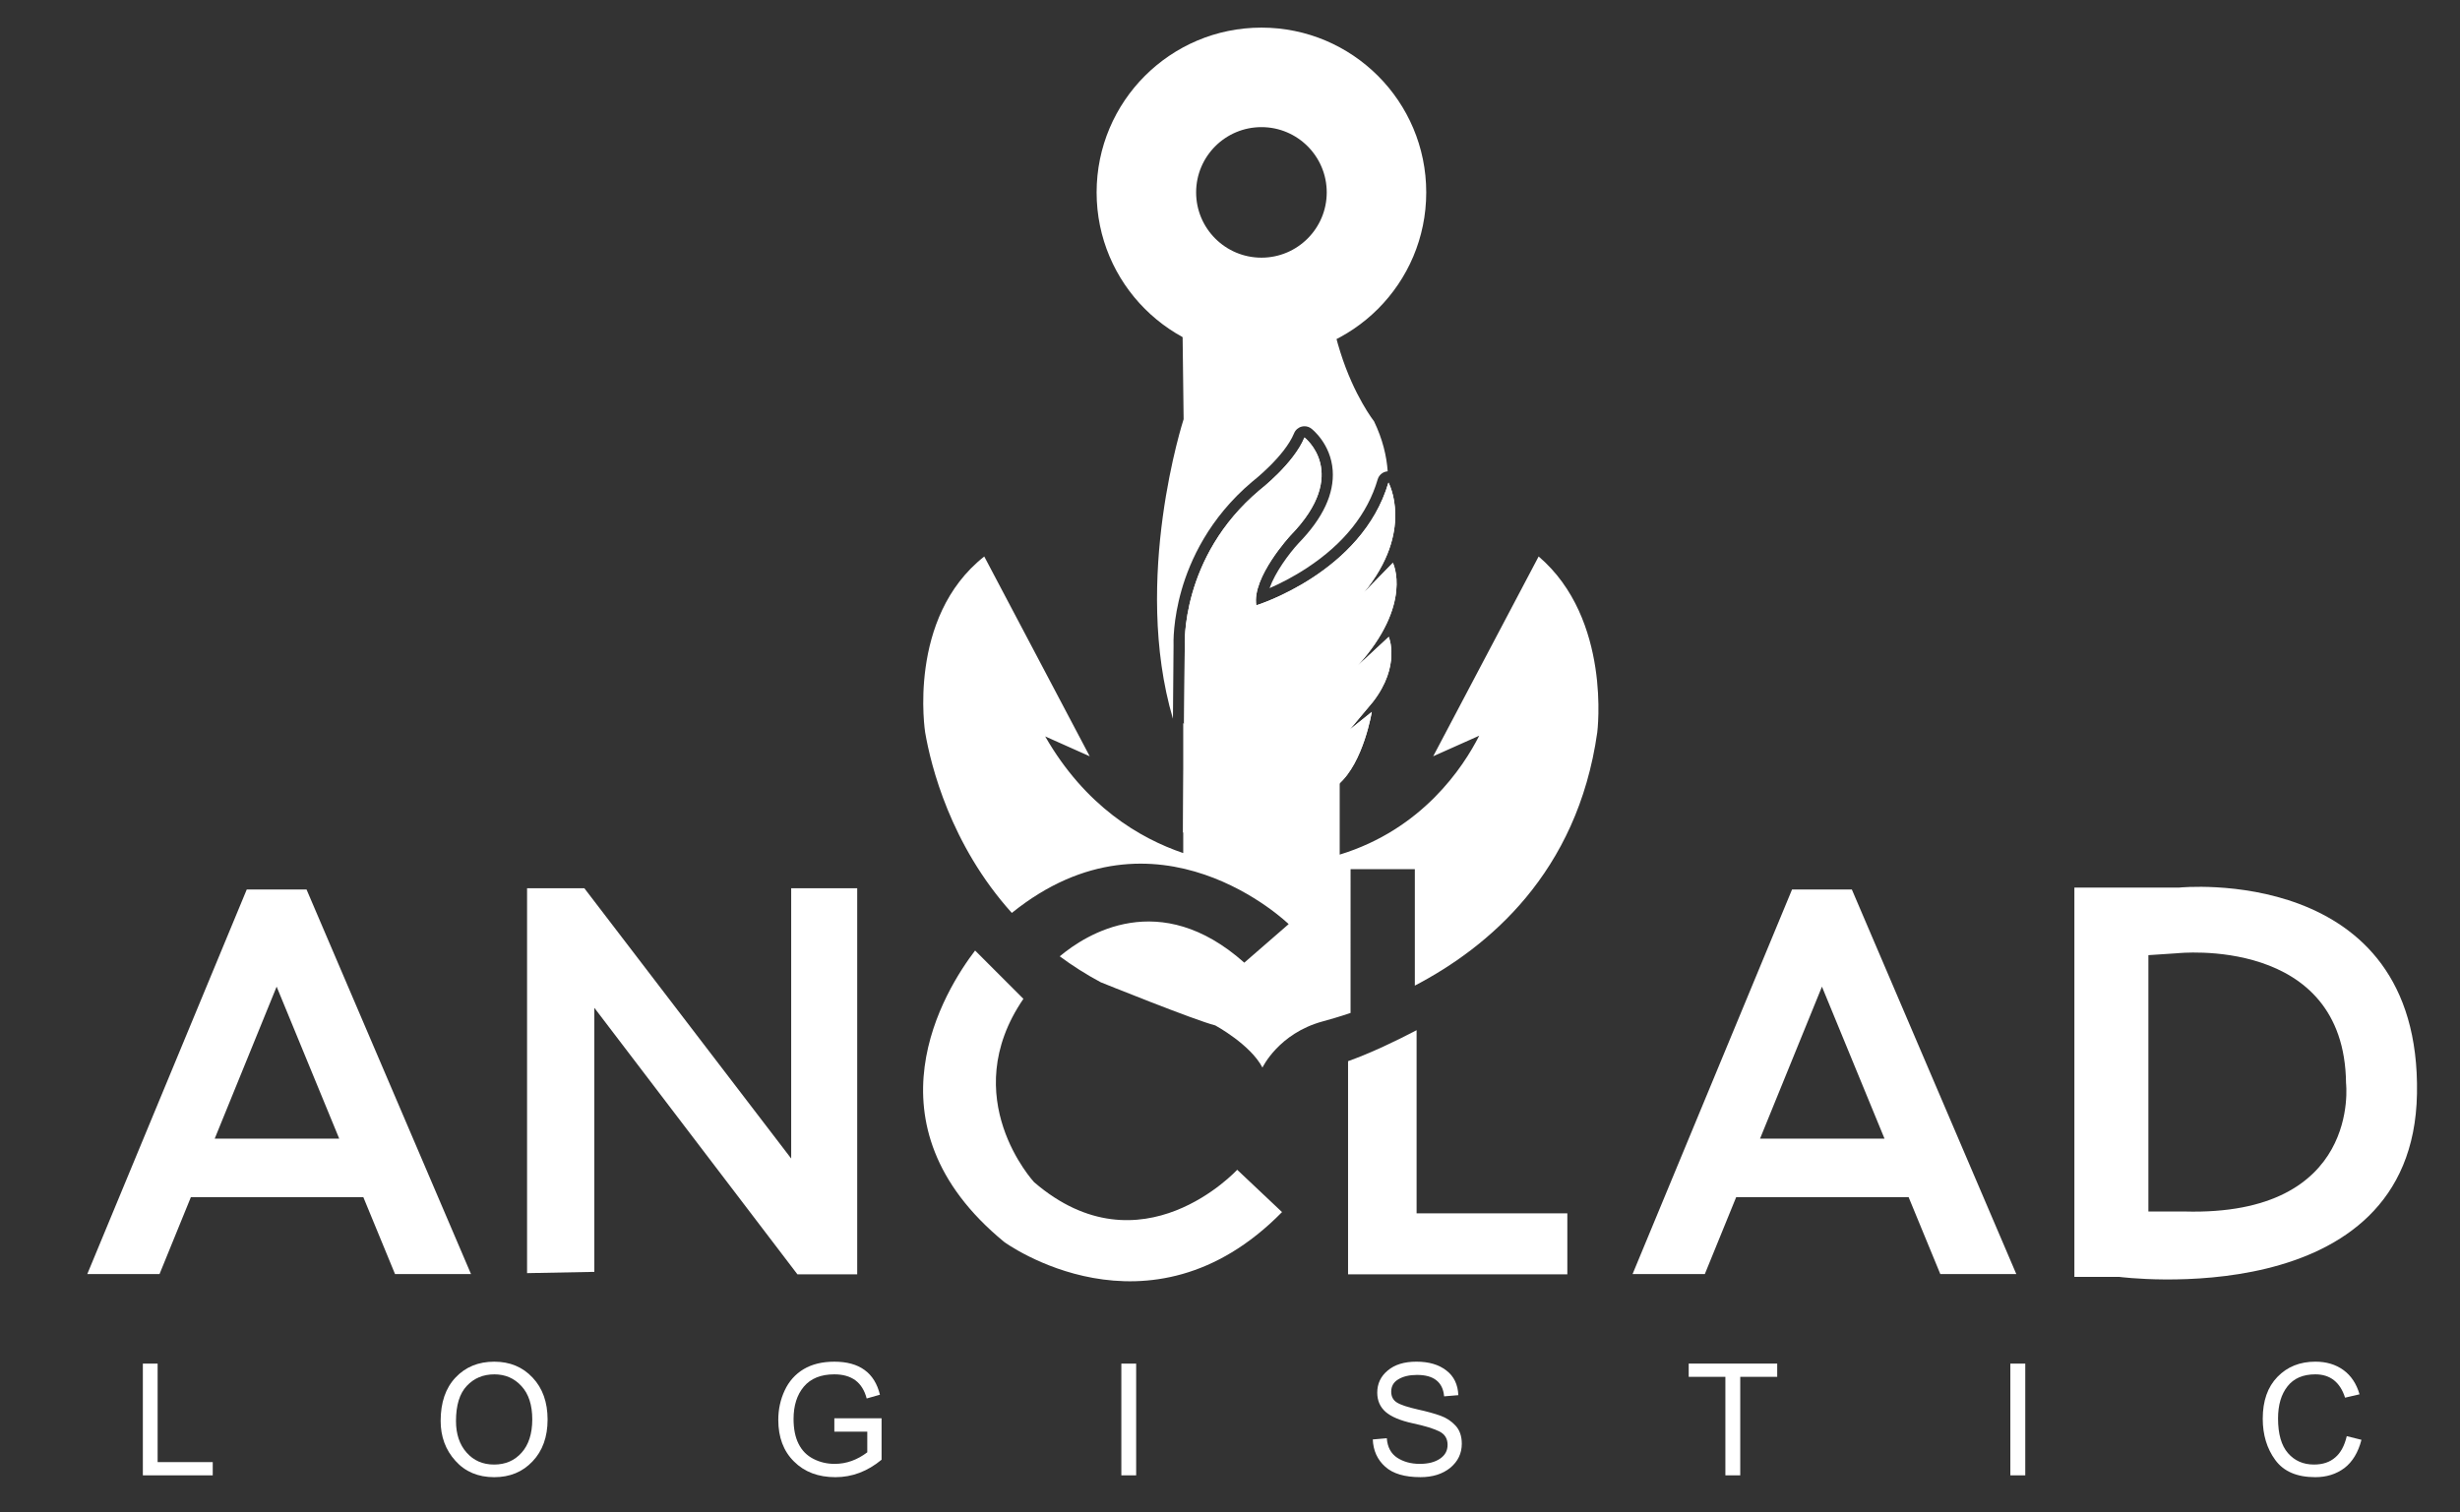 <?xml version="1.0" encoding="utf-8"?>
<!-- Generator: Adobe Illustrator 17.0.0, SVG Export Plug-In . SVG Version: 6.00 Build 0)  -->
<!DOCTYPE svg PUBLIC "-//W3C//DTD SVG 1.1//EN" "http://www.w3.org/Graphics/SVG/1.1/DTD/svg11.dtd">
<svg version="1.1" xmlns="http://www.w3.org/2000/svg" xmlns:xlink="http://www.w3.org/1999/xlink" x="0px" y="0px"
	 width="201.25px" height="123.75px" viewBox="0 1.25 201.25 123.75" enable-background="new 0 1.25 201.25 123.75"
	 xml:space="preserve">
<rect x="0" y="1.25" width="201.25" height="123.75" fill="#333333" stroke="none"/>
<g id="Layer_2" display="none">
	<path display="inline" fill="#FFFFFF" d="M124.639,48.952c0,0-7.2,13.637-8.894,16.857l3.882-1.735
		c-1.341,2.643-4.789,7.896-11.768,10.032v-8.48c-1.549,2.341-4.201-0.208-7.217-0.208c-2.324,0-4.428-0.92-5.981-2.41v10.967
		c-3.697-1.255-8.279-3.977-11.644-9.844l3.756,1.677c-1.696-3.221-8.896-16.857-8.896-16.857
		c-6.544,5.154-4.983,14.854-4.983,14.854c0.478,2.764,2.121,9.463,7.309,15.218c12.237-9.873,23.351,0.944,23.351,0.944
		L99.81,83.22c-7.137-6.354-13.334-2.406-15.566-0.534c1.058,0.78,2.203,1.518,3.459,2.188c0,0,7.964,3.218,9.658,3.639
		c0,0,2.966,1.607,3.981,3.558c0,0,1.356-2.883,5.083-3.896c0.531-0.145,1.347-0.375,2.349-0.713V75.336h5.42v9.824
		c6.162-3.22,13.709-9.475,15.389-21.371C129.583,63.789,130.815,54.236,124.639,48.952z"/>
	<path display="inline" fill="#FFFFFF" d="M28.176,109.496h6.408l-13.87-32.445H15.67L2.22,109.496h6.094l2.644-6.489h14.547
		L28.176,109.496z M12.968,98.07l5.224-12.823L23.47,98.07H12.968z"/>
	<path display="inline" fill="#FFFFFF" d="M158.519,109.496h6.41l-13.87-32.445h-5.045l-13.451,32.445h6.094l2.643-6.489h14.546
		L158.519,109.496z M143.313,98.07l5.222-12.823l5.277,12.823H143.313z"/>
	<polygon display="inline" fill="#FFFFFF" points="39.315,109.418 39.315,76.946 44.147,76.946 61.592,99.749 61.592,76.946 
		67.161,76.946 67.161,109.519 62.118,109.519 44.989,87.034 44.989,109.311 	"/>
	<path display="inline" fill="#FFFFFF" d="M178.655,76.889h-8.827v32.844h3.77c0,0,24.8,3.27,25.127-15.45
		C199.07,74.796,178.655,76.889,178.655,76.889z M179.103,104.217h-3.032V82.589l2.443-0.163c0,0,14.097-1.535,14.228,10.962
		C192.742,93.388,194.067,104.633,179.103,104.217z"/>
	<path display="inline" fill="#FFFFFF" d="M114.344,104.373V88.921c-1.739,0.912-3.824,1.913-5.781,2.614v17.986h18.496v-5.148
		H114.344z"/>
	<path display="inline" fill="#FFFFFF" d="M82.082,101.744c0,0-6.608-7.126-0.902-15.469l-2.29-2.289L77.105,82.2
		c-2.521,3.298-9.65,14.646,2.456,24.589c0,0,12.19,8.932,23.433-2.522l-3.782-3.57C99.213,100.696,91.12,109.519,82.082,101.744z"
		/>
	<path display="inline" fill="#FFFFFF" d="M43.135,123.089h-3.961v-6.335h0.837v5.585h3.125V123.089z"/>
	<path display="inline" fill="#FFFFFF" d="M59.092,116.644c0.886,0,1.613,0.3,2.178,0.906c0.564,0.598,0.847,1.394,0.847,2.375
		c0,0.981-0.284,1.775-0.854,2.373c-0.566,0.6-1.289,0.894-2.171,0.894c-0.912,0-1.648-0.309-2.202-0.929
		c-0.557-0.615-0.835-1.373-0.835-2.263c0-1.041,0.281-1.864,0.844-2.459C57.461,116.944,58.193,116.644,59.092,116.644z
		 M59.083,122.477c0.642,0,1.163-0.225,1.561-0.675c0.398-0.445,0.6-1.074,0.603-1.876c0-0.822-0.205-1.455-0.611-1.893
		c-0.408-0.451-0.922-0.67-1.538-0.67c-0.634,0-1.152,0.216-1.563,0.652c-0.41,0.433-0.613,1.1-0.613,1.997
		c0,0.733,0.199,1.331,0.599,1.784C57.924,122.252,58.442,122.477,59.083,122.477z"/>
	<path display="inline" fill="#FFFFFF" d="M81.049,122.203c-0.798,0.661-1.671,0.99-2.618,0.99c-0.97,0-1.755-0.294-2.348-0.889
		c-0.596-0.586-0.891-1.377-0.891-2.358c0-0.597,0.121-1.157,0.363-1.674c0.241-0.516,0.601-0.921,1.074-1.204
		c0.475-0.282,1.053-0.424,1.74-0.424c0.71,0,1.283,0.156,1.713,0.47c0.432,0.311,0.72,0.78,0.872,1.403l-0.752,0.213
		c-0.118-0.456-0.33-0.797-0.635-1.027c-0.309-0.225-0.704-0.341-1.198-0.341c-0.763,0-1.339,0.234-1.73,0.699
		c-0.388,0.461-0.582,1.076-0.582,1.832c0,0.563,0.096,1.033,0.283,1.405c0.189,0.381,0.468,0.664,0.84,0.854
		c0.368,0.191,0.771,0.286,1.206,0.286c0.664,0,1.279-0.222,1.85-0.655v-1.172h-1.867v-0.756h2.678V122.203z"/>
	<path display="inline" fill="#FFFFFF" d="M95.479,123.089h-0.84v-6.335h0.84V123.089z"/>
	<path display="inline" fill="#FFFFFF" d="M112.936,118.61c-0.035-0.404-0.179-0.704-0.437-0.909
		c-0.256-0.205-0.623-0.306-1.101-0.306c-0.432,0-0.782,0.084-1.055,0.248c-0.268,0.159-0.406,0.39-0.406,0.701
		c0,0.271,0.106,0.476,0.314,0.609c0.211,0.135,0.608,0.268,1.197,0.401c0.525,0.116,0.952,0.234,1.285,0.355
		c0.33,0.118,0.614,0.303,0.852,0.563c0.234,0.254,0.352,0.597,0.352,1.025c0,0.545-0.215,0.998-0.648,1.359
		c-0.436,0.358-1.002,0.537-1.697,0.537c-0.89,0-1.557-0.196-1.997-0.592c-0.444-0.398-0.677-0.915-0.705-1.547l0.796-0.069
		c0.036,0.502,0.234,0.871,0.587,1.105c0.355,0.231,0.782,0.349,1.283,0.349c0.471,0,0.85-0.095,1.141-0.291
		c0.289-0.194,0.433-0.453,0.433-0.785c0-0.349-0.151-0.6-0.455-0.756c-0.302-0.156-0.809-0.318-1.521-0.468
		c-0.714-0.156-1.228-0.375-1.543-0.652c-0.313-0.277-0.468-0.641-0.468-1.088c0-0.505,0.197-0.927,0.596-1.255
		c0.396-0.335,0.938-0.499,1.623-0.499c0.704,0,1.268,0.164,1.697,0.499c0.429,0.323,0.656,0.797,0.68,1.4L112.936,118.61z"/>
	<path display="inline" fill="#FFFFFF" d="M131.818,117.504h-2.096v5.585h-0.843v-5.585h-2.079v-0.751h5.017V117.504z"/>
	<path display="inline" fill="#FFFFFF" d="M145.879,123.089h-0.846v-6.335h0.846V123.089z"/>
	<path display="inline" fill="#FFFFFF" d="M164.936,121.075c-0.185,0.715-0.507,1.247-0.964,1.599
		c-0.463,0.347-1.013,0.52-1.654,0.52c-1.039,0-1.792-0.323-2.269-0.975c-0.471-0.644-0.708-1.426-0.708-2.339
		c0-1.012,0.278-1.803,0.835-2.375c0.558-0.574,1.274-0.86,2.149-0.86c0.616,0,1.146,0.156,1.582,0.47
		c0.439,0.317,0.744,0.774,0.921,1.38l-0.819,0.19c-0.139-0.436-0.35-0.768-0.633-0.99c-0.284-0.223-0.633-0.332-1.057-0.332
		c-0.691,0-1.216,0.225-1.573,0.678c-0.359,0.453-0.537,1.062-0.537,1.827c0,0.877,0.189,1.536,0.563,1.962
		c0.377,0.433,0.867,0.647,1.472,0.647c0.496,0,0.899-0.132,1.207-0.404c0.31-0.263,0.527-0.669,0.652-1.206L164.936,121.075z"/>
	<path display="inline" fill="#FFFFFF" d="M107.907,31.695c-0.126-0.4-0.227-0.759-0.317-1.097c4.49-2.304,7.568-6.97,7.568-12.364
		c0-7.68-6.223-13.903-13.899-13.903c-7.678,0-13.904,6.223-13.904,13.903c0,5.269,2.933,9.851,7.255,12.209l0.085,6.929
		c0,0-5.282,16.228,0.359,28.685l14.687-17.045c0,0,4.164-4.904,1.016-11.46C110.757,37.551,109.071,35.413,107.907,31.695z
		 M101.259,12.728c3.041,0,5.507,2.465,5.507,5.507c0,3.041-2.466,5.507-5.507,5.507c-3.042,0-5.509-2.465-5.509-5.507
		C95.749,15.193,98.217,12.728,101.259,12.728z"/>
	<path display="inline" fill="#FFFFFF" d="M94.66,72.233l0.131-15.746c0,0-0.394-7.475,6.295-13.117c0,0,2.886-2.228,3.802-4.456
		c0,0,3.935,3.013-1.178,8.26c0,0-3.279,3.544-2.887,5.902c0,0,8.918-2.754,11.149-10.362c0,0,2.228,4.07-2.098,9.311l2.469-2.537
		c0,0,1.753,3.463-2.996,8.71l2.651-2.465c0,0,1.03,2.433-1.339,5.489l-1.965,2.347l1.87-1.504c0,0-0.69,4.257-2.789,6.09v4.733
		L94.66,72.233z"/>
</g>
<g id="Layer_3" display="none">
	<path display="inline" fill="#EDA34C" d="M125.627,50.38c0,0-6.993,13.245-8.639,16.373l3.77-1.685
		c-1.303,2.568-4.651,7.67-11.43,9.744v-8.236c-1.504,2.274-4.08-0.202-7.01-0.202c-2.258,0-4.301-0.894-5.81-2.34v10.652
		c-3.591-1.219-8.041-3.863-11.31-9.561l3.648,1.629c-1.647-3.128-8.641-16.373-8.641-16.373c-6.356,5.006-4.84,14.428-4.84,14.428
		c0.464,2.685,2.06,9.192,7.099,14.781c11.886-9.59,22.681,0.917,22.681,0.917l-3.636,3.159c-6.933-6.172-12.951-2.337-15.119-0.518
		c1.027,0.757,2.14,1.475,3.36,2.125c0,0,7.735,3.126,9.381,3.535c0,0,2.881,1.561,3.867,3.456c0,0,1.317-2.8,4.937-3.784
		c0.516-0.141,1.309-0.364,2.282-0.692v-11.78h5.264v9.542c5.985-3.128,13.315-9.203,14.947-20.758
		C130.43,64.791,131.627,55.512,125.627,50.38z"/>
	<path display="inline" fill="#EDA34C" d="M31.934,109.186h6.224L24.686,77.672h-4.899L6.723,109.186h5.919l2.568-6.302h14.13
		L31.934,109.186z M17.162,98.088l5.074-12.455l5.127,12.455H17.162z"/>
	<path display="inline" fill="#EDA34C" d="M158.534,109.186h6.226l-13.472-31.514h-4.9l-13.065,31.514h5.919l2.568-6.302h14.128
		L158.534,109.186z M143.766,98.088l5.072-12.455l5.126,12.455H143.766z"/>
	<polygon display="inline" fill="#EDA34C" points="42.753,109.11 42.753,77.571 47.447,77.571 64.391,99.719 64.391,77.571 
		69.8,77.571 69.8,109.208 64.901,109.208 48.264,87.369 48.264,109.006 	"/>
	<path display="inline" fill="#EDA34C" d="M178.093,77.515h-8.574v31.901h3.661c0,0,24.088,3.176,24.406-15.006
		C197.921,75.482,178.093,77.515,178.093,77.515z M178.527,104.058h-2.945V83.052l2.373-0.158c0,0,13.693-1.491,13.82,10.647
		C191.775,93.541,193.062,104.463,178.527,104.058z"/>
	<path display="inline" fill="#EDA34C" d="M115.628,104.21V89.202c-1.689,0.886-3.714,1.858-5.615,2.539v17.47h17.965v-5.001
		H115.628z"/>
	<path display="inline" fill="#EDA34C" d="M84.292,101.656c0,0-6.418-6.921-0.876-15.025l-2.224-2.223l-1.734-1.735
		c-2.449,3.203-9.373,14.225,2.386,23.883c0,0,11.84,8.676,22.761-2.45l-3.673-3.468C100.931,100.639,93.071,109.208,84.292,101.656
		z"/>
	<path display="inline" fill="#231F20" d="M46.463,122.389h-3.848v-6.153h0.813v5.425h3.035V122.389z"/>
	<path display="inline" fill="#231F20" d="M61.962,116.129c0.861,0,1.567,0.291,2.115,0.88c0.548,0.581,0.823,1.354,0.823,2.307
		c0,0.953-0.276,1.724-0.829,2.305c-0.55,0.583-1.252,0.869-2.108,0.869c-0.886,0-1.601-0.3-2.139-0.903
		c-0.541-0.597-0.811-1.334-0.811-2.198c0-1.012,0.273-1.811,0.82-2.388C60.378,116.421,61.089,116.129,61.962,116.129z
		 M61.954,121.795c0.624,0,1.13-0.219,1.516-0.656c0.387-0.432,0.583-1.043,0.586-1.822c0-0.799-0.199-1.413-0.593-1.838
		c-0.397-0.438-0.896-0.651-1.494-0.651c-0.615,0-1.119,0.21-1.518,0.634c-0.398,0.421-0.596,1.068-0.596,1.94
		c0,0.712,0.193,1.293,0.582,1.733C60.828,121.576,61.331,121.795,61.954,121.795z"/>
	<path display="inline" fill="#231F20" d="M83.289,121.529c-0.775,0.642-1.623,0.961-2.542,0.961c-0.942,0-1.704-0.286-2.28-0.863
		c-0.579-0.569-0.865-1.337-0.865-2.291c0-0.58,0.118-1.124,0.353-1.626c0.234-0.502,0.583-0.894,1.043-1.169
		c0.461-0.274,1.023-0.412,1.69-0.412c0.69,0,1.246,0.151,1.664,0.457c0.419,0.302,0.699,0.757,0.847,1.363l-0.73,0.207
		c-0.115-0.443-0.321-0.774-0.617-0.998c-0.3-0.219-0.684-0.331-1.163-0.331c-0.742,0-1.301,0.227-1.68,0.679
		c-0.377,0.448-0.565,1.045-0.565,1.78c0,0.547,0.093,1.004,0.275,1.365c0.184,0.37,0.454,0.645,0.816,0.83
		c0.357,0.186,0.749,0.278,1.172,0.278c0.645,0,1.242-0.216,1.797-0.636v-1.138h-1.814v-0.735h2.601V121.529z"/>
	<path display="inline" fill="#231F20" d="M97.305,122.389h-0.816v-6.153h0.816V122.389z"/>
	<path display="inline" fill="#231F20" d="M114.26,118.038c-0.034-0.392-0.173-0.684-0.425-0.883
		c-0.248-0.199-0.605-0.297-1.069-0.297c-0.419,0-0.76,0.081-1.025,0.241c-0.26,0.155-0.394,0.379-0.394,0.681
		c0,0.264,0.102,0.463,0.305,0.592c0.204,0.132,0.591,0.26,1.163,0.39c0.51,0.112,0.925,0.227,1.249,0.345
		c0.32,0.115,0.596,0.294,0.827,0.547c0.227,0.247,0.342,0.58,0.342,0.995c0,0.53-0.209,0.97-0.629,1.32
		c-0.423,0.348-0.973,0.521-1.649,0.521c-0.865,0-1.512-0.191-1.94-0.575c-0.431-0.386-0.658-0.888-0.684-1.502l0.773-0.067
		c0.035,0.487,0.227,0.846,0.57,1.073c0.345,0.224,0.76,0.339,1.246,0.339c0.458,0,0.825-0.092,1.108-0.283
		c0.281-0.188,0.421-0.44,0.421-0.763c0-0.339-0.147-0.583-0.442-0.734c-0.293-0.152-0.786-0.308-1.477-0.454
		c-0.694-0.151-1.193-0.364-1.499-0.634c-0.304-0.269-0.455-0.622-0.455-1.057c0-0.49,0.192-0.9,0.579-1.219
		c0.385-0.326,0.911-0.485,1.577-0.485c0.684,0,1.232,0.159,1.648,0.485c0.416,0.314,0.637,0.774,0.66,1.359L114.26,118.038z"/>
	<path display="inline" fill="#231F20" d="M132.601,116.965h-2.035v5.424h-0.818v-5.424h-2.019v-0.729h4.873V116.965z"/>
	<path display="inline" fill="#231F20" d="M146.258,122.389h-0.822v-6.153h0.822V122.389z"/>
	<path display="inline" fill="#231F20" d="M164.767,120.432c-0.18,0.695-0.492,1.211-0.936,1.553
		c-0.449,0.337-0.984,0.505-1.607,0.505c-1.009,0-1.741-0.313-2.204-0.947c-0.458-0.625-0.687-1.385-0.687-2.271
		c0-0.983,0.27-1.751,0.811-2.307c0.542-0.558,1.238-0.835,2.087-0.835c0.598,0,1.113,0.151,1.536,0.457
		c0.426,0.308,0.723,0.752,0.894,1.34l-0.796,0.185c-0.135-0.424-0.34-0.746-0.614-0.961c-0.276-0.216-0.614-0.322-1.027-0.322
		c-0.671,0-1.181,0.219-1.528,0.659c-0.349,0.44-0.522,1.031-0.522,1.774c0,0.852,0.184,1.492,0.547,1.906
		c0.366,0.421,0.842,0.628,1.429,0.628c0.482,0,0.873-0.128,1.173-0.392c0.301-0.255,0.512-0.65,0.634-1.171L164.767,120.432z"/>
	<path display="inline" fill="#4F6471" d="M102.918,7.042c-7.458,0-13.504,6.044-13.504,13.504c0,7.456,6.047,13.5,13.504,13.5
		c7.456,0,13.5-6.044,13.5-13.5C116.419,13.086,110.375,7.042,102.918,7.042z M102.918,25.894c-2.955,0-5.351-2.395-5.351-5.348
		c0-2.954,2.396-5.349,5.351-5.349c2.953,0,5.348,2.395,5.348,5.349C108.267,23.499,105.872,25.894,102.918,25.894z"/>
	<path display="inline" fill="#4F6471" d="M96.429,29.826l0.114,9.307c0,0-5.13,15.762,0.349,27.861l14.266-16.556
		c0,0,4.044-4.763,0.987-11.131c0,0-1.637-2.077-2.768-5.688c-1.678-5.349,0.126-4.687,0.126-4.687L96.429,29.826z"/>
	<path display="inline" fill="#EDA34C" d="M96.509,72.993l0.127-15.294c0,0-0.382-7.261,6.114-12.741c0,0,2.803-2.164,3.693-4.328
		c0,0,3.822,2.927-1.145,8.023c0,0-3.185,3.442-2.804,5.733c0,0,8.662-2.675,10.829-10.064c0,0,2.164,3.953-2.038,9.043l2.398-2.464
		c0,0,1.703,3.364-2.91,8.46l2.575-2.394c0,0,1.001,2.363-1.301,5.332l-1.909,2.279l1.816-1.461c0,0-0.67,4.135-2.709,5.915v4.597
		L96.509,72.993z"/>
</g>
<g id="Layer_4">
	<g>
		<g>
			<path fill="#FFFFFF" d="M17.404,121.979h-5.717v-9.143h1.208v8.06h4.509V121.979z"/>
			<path fill="#FFFFFF" d="M40.434,112.678c1.278,0,2.328,0.433,3.142,1.308c0.814,0.862,1.222,2.012,1.222,3.428
				c0,1.416-0.41,2.562-1.233,3.424c-0.817,0.866-1.86,1.291-3.132,1.291c-1.316,0-2.378-0.445-3.178-1.341
				c-0.804-0.887-1.206-1.982-1.206-3.265c0-1.504,0.406-2.691,1.218-3.549C38.081,113.111,39.136,112.678,40.434,112.678z
				 M40.421,121.096c0.927,0,1.678-0.325,2.253-0.975c0.575-0.641,0.866-1.549,0.871-2.708c0-1.187-0.296-2.099-0.881-2.732
				c-0.589-0.65-1.331-0.966-2.22-0.966c-0.914,0-1.662,0.312-2.255,0.942c-0.591,0.625-0.885,1.587-0.885,2.882
				c0,1.058,0.287,1.92,0.865,2.574C38.749,120.771,39.496,121.096,40.421,121.096z"/>
			<path fill="#FFFFFF" d="M72.122,120.7c-1.152,0.954-2.412,1.429-3.778,1.429c-1.399,0-2.532-0.425-3.388-1.283
				c-0.86-0.846-1.285-1.987-1.285-3.403c0-0.862,0.175-1.671,0.525-2.416c0.348-0.745,0.866-1.329,1.549-1.737
				c0.685-0.408,1.52-0.612,2.511-0.612c1.025,0,1.852,0.225,2.472,0.679c0.623,0.45,1.039,1.125,1.258,2.024l-1.085,0.308
				c-0.171-0.658-0.477-1.15-0.916-1.483c-0.445-0.325-1.016-0.492-1.729-0.492c-1.102,0-1.932,0.338-2.497,1.008
				c-0.56,0.666-0.839,1.554-0.839,2.645c0,0.812,0.137,1.491,0.408,2.029c0.273,0.55,0.675,0.958,1.212,1.233
				c0.531,0.275,1.112,0.412,1.741,0.412c0.958,0,1.845-0.321,2.67-0.946v-1.691h-2.695v-1.092h3.865V120.7z"/>
			<path fill="#FFFFFF" d="M92.948,121.979h-1.212v-9.143h1.212V121.979z"/>
			<path fill="#FFFFFF" d="M118.141,115.514c-0.05-0.583-0.258-1.016-0.631-1.312c-0.368-0.296-0.899-0.441-1.589-0.441
				c-0.623,0-1.129,0.121-1.522,0.358c-0.388,0.229-0.585,0.562-0.585,1.012c0,0.392,0.152,0.687,0.452,0.879
				c0.304,0.196,0.879,0.387,1.729,0.579c0.758,0.167,1.374,0.338,1.856,0.513c0.475,0.171,0.885,0.437,1.229,0.812
				c0.337,0.366,0.508,0.862,0.508,1.478c0,0.787-0.31,1.441-0.935,1.962c-0.629,0.516-1.445,0.774-2.449,0.774
				c-1.285,0-2.247-0.283-2.882-0.854c-0.642-0.575-0.977-1.32-1.016-2.232l1.147-0.1c0.052,0.725,0.338,1.258,0.848,1.595
				c0.512,0.333,1.128,0.504,1.851,0.504c0.681,0,1.227-0.137,1.648-0.421c0.416-0.279,0.625-0.654,0.625-1.133
				c0-0.504-0.219-0.866-0.656-1.091c-0.435-0.225-1.168-0.458-2.195-0.675c-1.031-0.225-1.773-0.542-2.226-0.941
				c-0.452-0.4-0.677-0.925-0.677-1.57c0-0.729,0.285-1.337,0.86-1.812c0.573-0.483,1.354-0.72,2.343-0.72
				c1.017,0,1.831,0.237,2.449,0.72c0.618,0.467,0.946,1.15,0.981,2.02L118.141,115.514z"/>
			<path fill="#FFFFFF" d="M145.392,113.919h-3.024v8.06h-1.216v-8.06h-3.001v-1.083h7.241V113.919z"/>
			<path fill="#FFFFFF" d="M165.685,121.979h-1.22v-9.143h1.22V121.979z"/>
			<path fill="#FFFFFF" d="M193.188,119.071c-0.267,1.033-0.731,1.8-1.391,2.308c-0.667,0.5-1.462,0.749-2.387,0.749
				c-1.5,0-2.587-0.466-3.274-1.408c-0.681-0.929-1.023-2.057-1.023-3.374c0-1.462,0.402-2.603,1.206-3.428
				c0.804-0.829,1.839-1.241,3.101-1.241c0.889,0,1.654,0.225,2.283,0.679c0.633,0.458,1.074,1.116,1.328,1.991l-1.183,0.275
				c-0.2-0.629-0.506-1.108-0.912-1.429c-0.41-0.321-0.914-0.479-1.526-0.479c-0.998,0-1.755,0.325-2.27,0.979
				c-0.518,0.654-0.775,1.533-0.775,2.637c0,1.266,0.273,2.215,0.813,2.832c0.544,0.625,1.251,0.933,2.124,0.933
				c0.716,0,1.297-0.191,1.743-0.583c0.448-0.379,0.76-0.966,0.941-1.741L193.188,119.071z"/>
		</g>
	</g>
	<path fill="#FFFFFF" d="M125.875,46.786c0,0-6.984,13.226-8.627,16.35l3.765-1.682c-1.301,2.564-4.644,7.658-11.414,9.73V62.96
		c-1.502,2.27-4.075-0.201-6.999-0.201c-2.255,0-4.295-0.893-5.801-2.337v10.637c-3.586-1.218-8.029-3.857-11.293-9.548l3.643,1.627
		c-1.644-3.124-8.628-16.35-8.628-16.35c-6.347,4.999-4.833,14.407-4.833,14.407c0.463,2.682,2.057,9.178,7.089,14.76
		c11.869-9.576,22.648,0.916,22.648,0.916l-3.63,3.155c-6.922-6.164-12.932-2.335-15.098-0.518c1.026,0.756,2.137,1.472,3.355,2.122
		c0,0,7.724,3.121,9.368,3.53c0,0,2.876,1.559,3.861,3.451c0,0,1.316-2.797,4.93-3.779c0.515-0.14,1.307-0.364,2.278-0.691V72.376
		h5.257v9.528c5.976-3.124,13.296-9.19,14.925-20.728C130.67,61.177,131.865,51.911,125.875,46.786z"/>
	<path fill="#FFFFFF" d="M32.316,105.507h6.216L25.078,74.039h-4.892L7.141,105.507h5.91l2.564-6.292h14.109L32.316,105.507z
		 M17.565,94.426l5.066-12.437l5.12,12.437H17.565z"/>
	<path fill="#FFFFFF" d="M158.734,105.507h6.217l-13.453-31.468h-4.893l-13.046,31.468h5.911l2.564-6.292h14.108L158.734,105.507z
		 M143.987,94.426l5.065-12.437l5.118,12.437H143.987z"/>
	<polygon fill="#FFFFFF" points="43.119,105.432 43.119,73.938 47.806,73.938 64.726,96.054 64.726,73.938 70.127,73.938 
		70.127,105.53 65.236,105.53 48.622,83.721 48.622,105.328 	"/>
	<path fill="#FFFFFF" d="M178.264,73.882h-8.561v31.855h3.656c0,0,24.054,3.172,24.371-14.984
		C198.064,71.853,178.264,73.882,178.264,73.882z M178.698,100.388h-2.94V79.411l2.369-0.157c0,0,13.673-1.489,13.8,10.631
		C191.927,89.885,193.212,100.791,178.698,100.388z"/>
	<path fill="#FFFFFF" d="M115.89,100.539V85.552c-1.687,0.884-3.709,1.856-5.607,2.536v17.444h17.939v-4.994H115.89z"/>
	<path fill="#FFFFFF" d="M84.599,97.989c0,0-6.409-6.911-0.875-15.004l-2.221-2.22l-1.731-1.732
		c-2.445,3.199-9.359,14.206,2.382,23.849c0,0,11.822,8.664,22.728-2.446l-3.668-3.463C101.214,96.973,93.365,105.53,84.599,97.989z
		"/>
	<path fill="#FFFFFF" d="M103.198,3.51c-7.447,0-13.485,6.035-13.485,13.484c0,7.446,6.038,13.481,13.485,13.481
		c7.446,0,13.481-6.035,13.481-13.481C116.679,9.545,110.644,3.51,103.198,3.51z M103.198,22.335c-2.95,0-5.344-2.391-5.344-5.341
		c0-2.95,2.393-5.341,5.344-5.341c2.949,0,5.341,2.391,5.341,5.341C108.539,19.944,106.147,22.335,103.198,22.335z"/>
	<path fill="#FFFFFF" d="M96.798,69.367l0.127-15.272c0,0-0.382-7.25,6.105-12.723c0,0,2.799-2.161,3.688-4.322
		c0,0,3.817,2.922-1.143,8.011c0,0-3.18,3.437-2.799,5.724c0,0,8.649-2.67,10.813-10.049c0,0,2.161,3.947-2.035,9.03l2.395-2.461
		c0,0,1.7,3.359-2.906,8.448l2.571-2.39c0,0,1,2.359-1.298,5.324l-1.906,2.276l1.814-1.458c0,0-0.669,4.129-2.706,5.906v4.591
		L96.798,69.367z"/>
	<path fill="#FFFFFF" d="M96.798,69.367l0.127-15.272c0,0-0.382-7.25,6.105-12.723c0,0,2.799-2.161,3.688-4.322
		c0,0,3.817,2.922-1.143,8.011c0,0-3.18,3.437-2.799,5.724c0,0,8.649-2.67,10.813-10.049c0,0,2.161,3.947-2.035,9.03l2.395-2.461
		c0,0,1.7,3.359-2.906,8.448l2.571-2.39c0,0,1,2.359-1.298,5.324l-1.906,2.276l1.814-1.458c0,0-0.669,4.129-2.706,5.906v4.591
		L96.798,69.367z"/>
	<g>
		<path fill="#FFFFFF" d="M109.365,25.397l0.407-0.028C109.772,25.369,109.57,25.296,109.365,25.397z"/>
		<path fill="#FFFFFF" d="M95.957,60.068l0.05-5.958c-0.011-0.273-0.05-2.116,0.656-4.578c0.688-2.4,2.248-5.886,5.776-8.862
			c0.01-0.008,0.02-0.017,0.031-0.025c0.026-0.02,2.617-2.04,3.4-3.945c0.108-0.264,0.334-0.463,0.61-0.537
			c0.079-0.021,0.159-0.032,0.239-0.032c0.2,0,0.396,0.065,0.558,0.189c0.065,0.05,1.592,1.242,1.749,3.418
			c0.138,1.91-0.798,3.914-2.784,5.954c-0.814,0.884-1.93,2.411-2.38,3.688c0.81-0.354,1.903-0.896,3.049-1.649
			c3.017-1.983,4.967-4.423,5.797-7.254c0.104-0.356,0.413-0.614,0.782-0.654c0.012-0.001,0.024-0.001,0.036-0.002
			c-0.087-1.254-0.414-2.631-1.116-4.093c0,0-1.635-2.074-2.764-5.68c-1.115-3.554-0.69-4.45-0.281-4.652l-12.647,0.865l0.113,9.294
			C96.831,35.556,92.583,48.611,95.957,60.068z"/>
	</g>
</g>
</svg>
